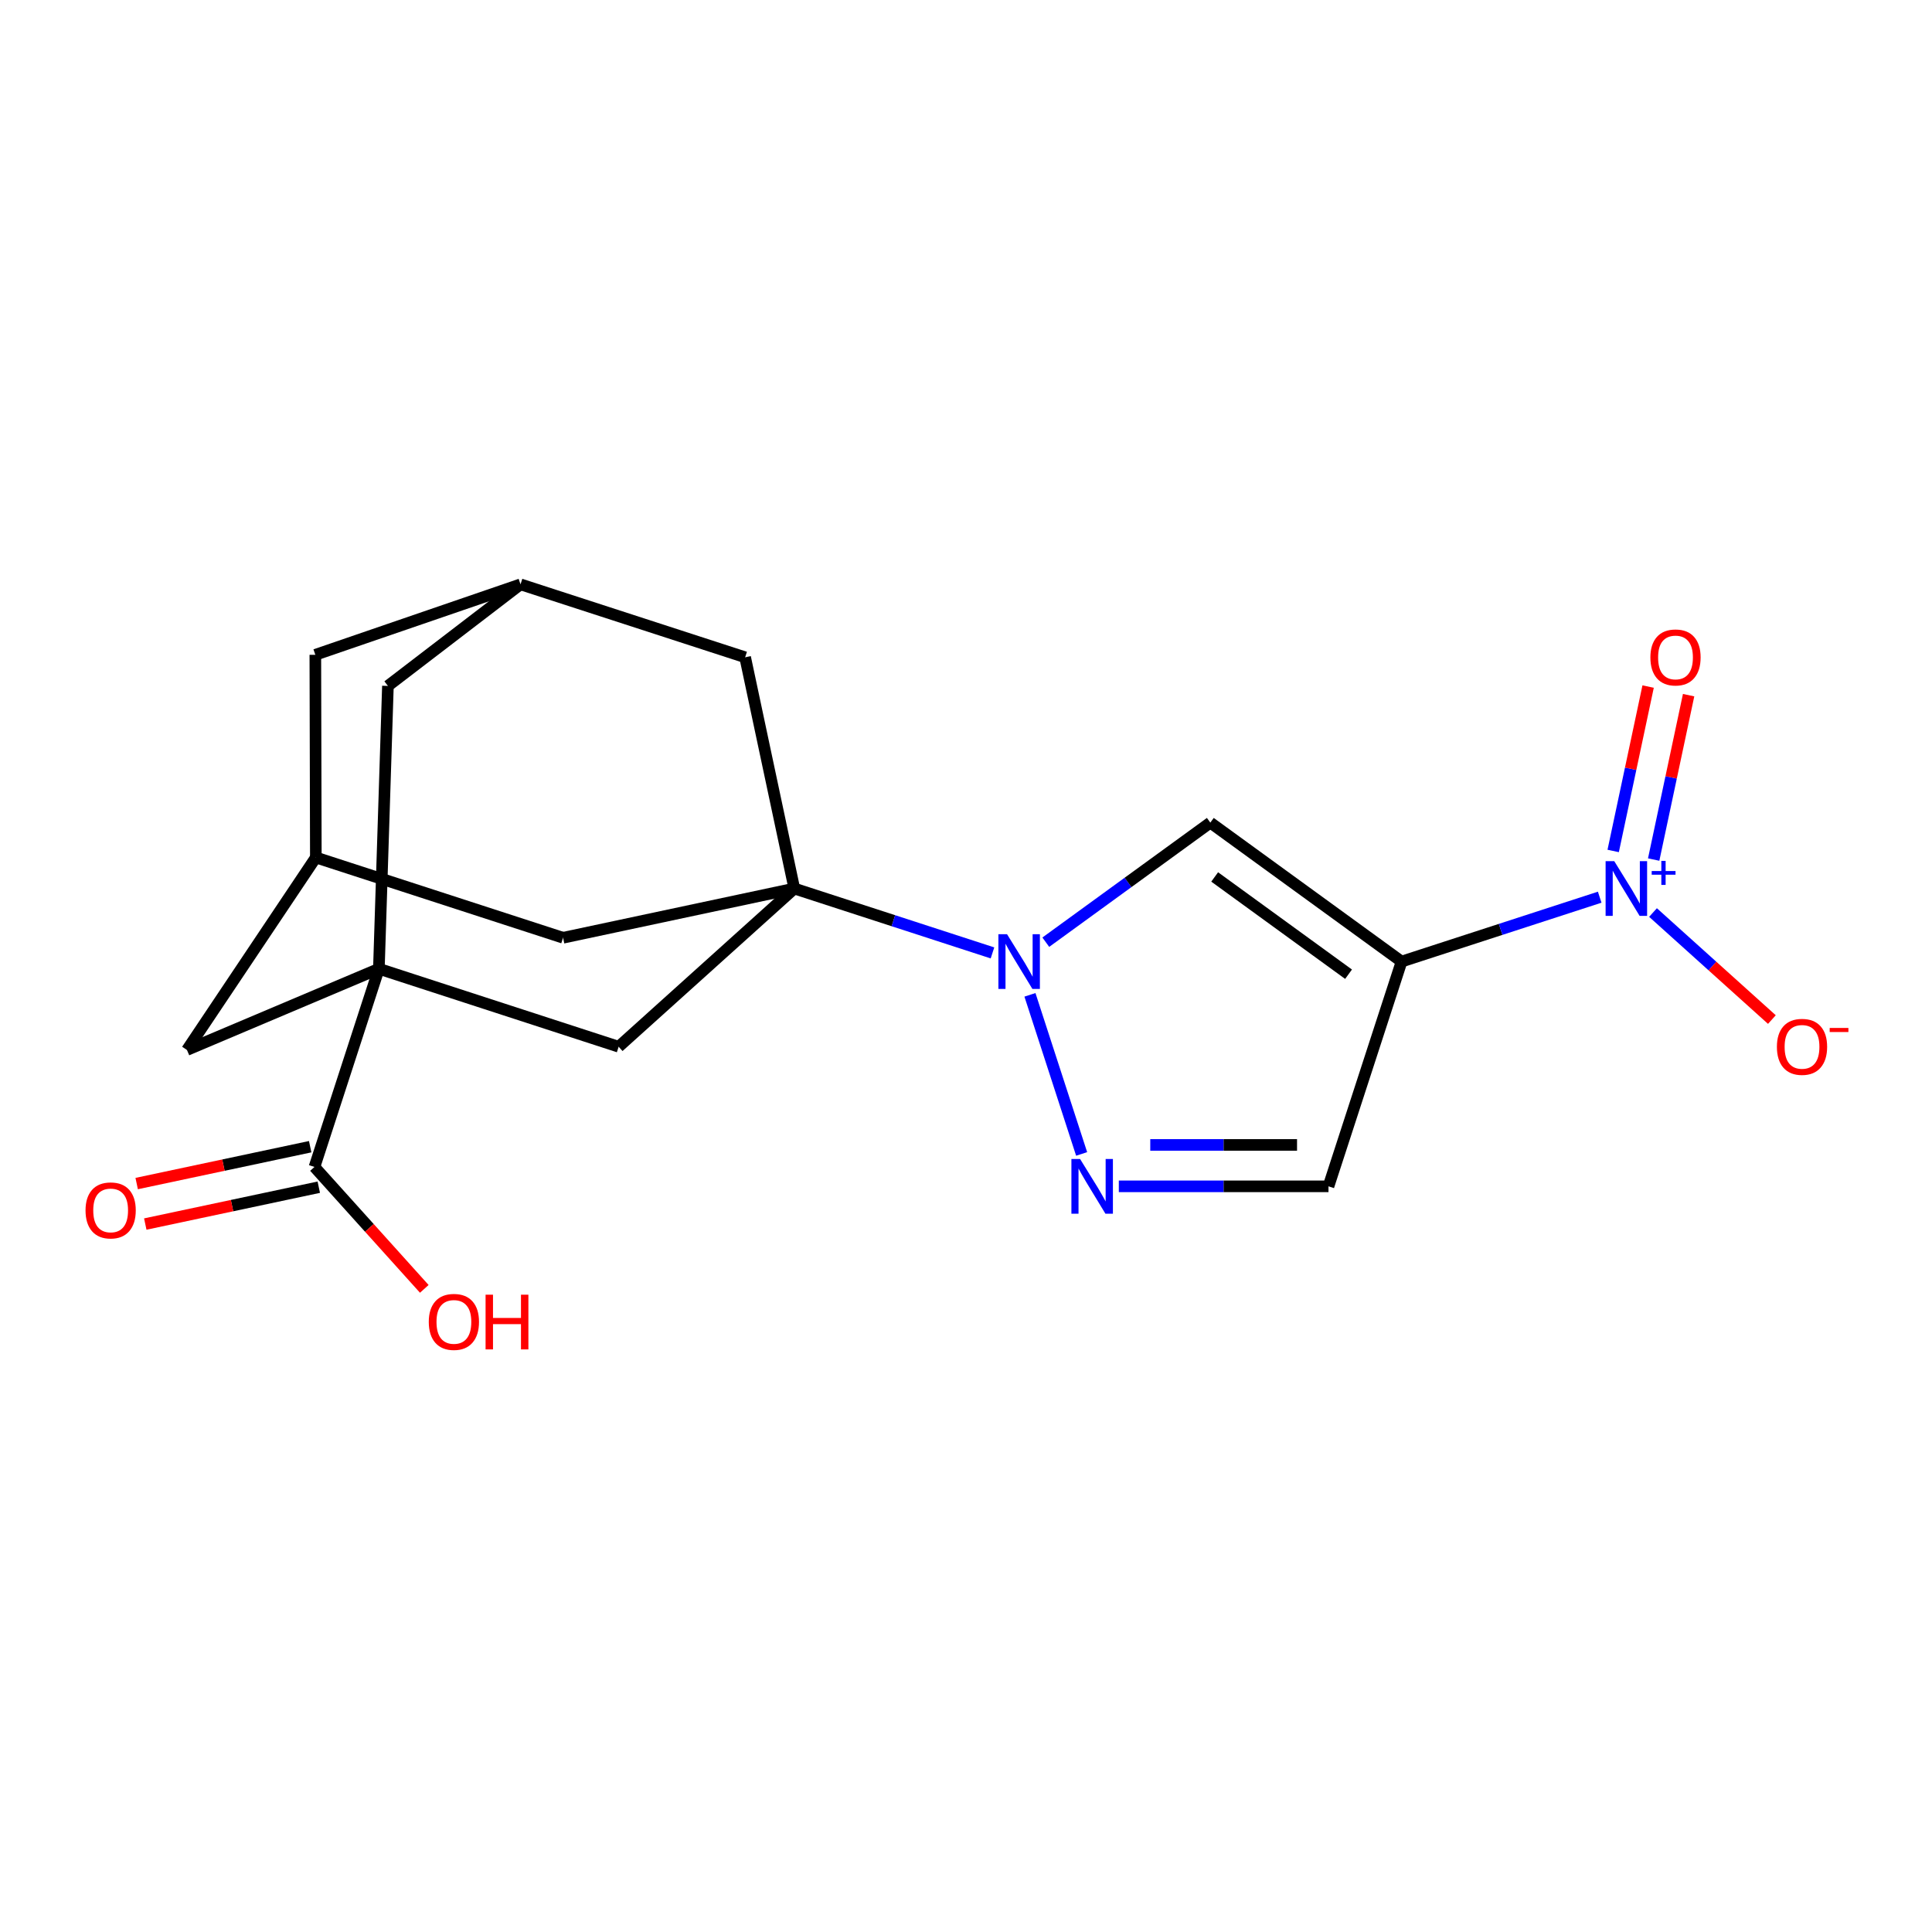 <?xml version='1.0' encoding='iso-8859-1'?>
<svg version='1.1' baseProfile='full'
              xmlns='http://www.w3.org/2000/svg'
                      xmlns:rdkit='http://www.rdkit.org/xml'
                      xmlns:xlink='http://www.w3.org/1999/xlink'
                  xml:space='preserve'
width='1000px' height='1000px' viewBox='0 0 1000 1000'>
<!-- END OF HEADER -->
<rect style='opacity:1.0;fill:#FFFFFF;stroke:none' width='1000' height='1000' x='0' y='0'> </rect>
<path class='bond-1' d='M 411.134,459.901 L 320.214,541.787' style='fill:none;fill-rule:evenodd;stroke:#000000;stroke-width:6px;stroke-linecap:butt;stroke-linejoin:miter;stroke-opacity:1' />
<path class='bond-2' d='M 411.134,459.901 L 385.684,340.209' style='fill:none;fill-rule:evenodd;stroke:#000000;stroke-width:6px;stroke-linecap:butt;stroke-linejoin:miter;stroke-opacity:1' />
<path class='bond-3' d='M 411.134,459.901 L 291.442,485.387' style='fill:none;fill-rule:evenodd;stroke:#000000;stroke-width:6px;stroke-linecap:butt;stroke-linejoin:miter;stroke-opacity:1' />
<path class='bond-23' d='M 411.134,459.901 L 462.42,476.563' style='fill:none;fill-rule:evenodd;stroke:#000000;stroke-width:6px;stroke-linecap:butt;stroke-linejoin:miter;stroke-opacity:1' />
<path class='bond-23' d='M 462.42,476.563 L 513.706,493.225' style='fill:none;fill-rule:evenodd;stroke:#0000FF;stroke-width:6px;stroke-linecap:butt;stroke-linejoin:miter;stroke-opacity:1' />
<path class='bond-0' d='M 196.105,501.433 L 320.214,541.787' style='fill:none;fill-rule:evenodd;stroke:#000000;stroke-width:6px;stroke-linecap:butt;stroke-linejoin:miter;stroke-opacity:1' />
<path class='bond-10' d='M 196.105,501.433 L 96.769,543.454' style='fill:none;fill-rule:evenodd;stroke:#000000;stroke-width:6px;stroke-linecap:butt;stroke-linejoin:miter;stroke-opacity:1' />
<path class='bond-11' d='M 196.105,501.433 L 200.784,355.029' style='fill:none;fill-rule:evenodd;stroke:#000000;stroke-width:6px;stroke-linecap:butt;stroke-linejoin:miter;stroke-opacity:1' />
<path class='bond-14' d='M 196.105,501.433 L 162.775,604.008' style='fill:none;fill-rule:evenodd;stroke:#000000;stroke-width:6px;stroke-linecap:butt;stroke-linejoin:miter;stroke-opacity:1' />
<path class='bond-6' d='M 385.684,340.209 L 269.42,302.451' style='fill:none;fill-rule:evenodd;stroke:#000000;stroke-width:6px;stroke-linecap:butt;stroke-linejoin:miter;stroke-opacity:1' />
<path class='bond-7' d='M 291.442,485.387 L 163.477,443.831' style='fill:none;fill-rule:evenodd;stroke:#000000;stroke-width:6px;stroke-linecap:butt;stroke-linejoin:miter;stroke-opacity:1' />
<path class='bond-4' d='M 200.784,355.029 L 269.42,302.451' style='fill:none;fill-rule:evenodd;stroke:#000000;stroke-width:6px;stroke-linecap:butt;stroke-linejoin:miter;stroke-opacity:1' />
<path class='bond-5' d='M 96.769,543.454 L 163.477,443.831' style='fill:none;fill-rule:evenodd;stroke:#000000;stroke-width:6px;stroke-linecap:butt;stroke-linejoin:miter;stroke-opacity:1' />
<path class='bond-9' d='M 269.42,302.451 L 163.215,338.924' style='fill:none;fill-rule:evenodd;stroke:#000000;stroke-width:6px;stroke-linecap:butt;stroke-linejoin:miter;stroke-opacity:1' />
<path class='bond-8' d='M 163.477,443.831 L 163.215,338.924' style='fill:none;fill-rule:evenodd;stroke:#000000;stroke-width:6px;stroke-linecap:butt;stroke-linejoin:miter;stroke-opacity:1' />
<path class='bond-12' d='M 160.549,593.528 L 115.645,603.068' style='fill:none;fill-rule:evenodd;stroke:#000000;stroke-width:6px;stroke-linecap:butt;stroke-linejoin:miter;stroke-opacity:1' />
<path class='bond-12' d='M 115.645,603.068 L 70.742,612.608' style='fill:none;fill-rule:evenodd;stroke:#FF0000;stroke-width:6px;stroke-linecap:butt;stroke-linejoin:miter;stroke-opacity:1' />
<path class='bond-12' d='M 165.001,614.487 L 120.098,624.027' style='fill:none;fill-rule:evenodd;stroke:#000000;stroke-width:6px;stroke-linecap:butt;stroke-linejoin:miter;stroke-opacity:1' />
<path class='bond-12' d='M 120.098,624.027 L 75.195,633.567' style='fill:none;fill-rule:evenodd;stroke:#FF0000;stroke-width:6px;stroke-linecap:butt;stroke-linejoin:miter;stroke-opacity:1' />
<path class='bond-13' d='M 162.775,604.008 L 191.193,635.562' style='fill:none;fill-rule:evenodd;stroke:#000000;stroke-width:6px;stroke-linecap:butt;stroke-linejoin:miter;stroke-opacity:1' />
<path class='bond-13' d='M 191.193,635.562 L 219.611,667.116' style='fill:none;fill-rule:evenodd;stroke:#FF0000;stroke-width:6px;stroke-linecap:butt;stroke-linejoin:miter;stroke-opacity:1' />
<path class='bond-15' d='M 541.304,487.679 L 583.882,456.732' style='fill:none;fill-rule:evenodd;stroke:#0000FF;stroke-width:6px;stroke-linecap:butt;stroke-linejoin:miter;stroke-opacity:1' />
<path class='bond-15' d='M 583.882,456.732 L 626.461,425.785' style='fill:none;fill-rule:evenodd;stroke:#000000;stroke-width:6px;stroke-linecap:butt;stroke-linejoin:miter;stroke-opacity:1' />
<path class='bond-22' d='M 533.099,514.926 L 559.853,597.277' style='fill:none;fill-rule:evenodd;stroke:#0000FF;stroke-width:6px;stroke-linecap:butt;stroke-linejoin:miter;stroke-opacity:1' />
<path class='bond-17' d='M 626.461,425.785 L 725.453,497.708' style='fill:none;fill-rule:evenodd;stroke:#000000;stroke-width:6px;stroke-linecap:butt;stroke-linejoin:miter;stroke-opacity:1' />
<path class='bond-17' d='M 628.715,453.908 L 698.009,504.254' style='fill:none;fill-rule:evenodd;stroke:#000000;stroke-width:6px;stroke-linecap:butt;stroke-linejoin:miter;stroke-opacity:1' />
<path class='bond-18' d='M 579.098,614.043 L 633.36,614.043' style='fill:none;fill-rule:evenodd;stroke:#0000FF;stroke-width:6px;stroke-linecap:butt;stroke-linejoin:miter;stroke-opacity:1' />
<path class='bond-18' d='M 633.36,614.043 L 687.622,614.043' style='fill:none;fill-rule:evenodd;stroke:#000000;stroke-width:6px;stroke-linecap:butt;stroke-linejoin:miter;stroke-opacity:1' />
<path class='bond-18' d='M 595.376,592.616 L 633.36,592.616' style='fill:none;fill-rule:evenodd;stroke:#0000FF;stroke-width:6px;stroke-linecap:butt;stroke-linejoin:miter;stroke-opacity:1' />
<path class='bond-18' d='M 633.36,592.616 L 671.344,592.616' style='fill:none;fill-rule:evenodd;stroke:#000000;stroke-width:6px;stroke-linecap:butt;stroke-linejoin:miter;stroke-opacity:1' />
<path class='bond-16' d='M 725.453,497.708 L 776.727,481.046' style='fill:none;fill-rule:evenodd;stroke:#000000;stroke-width:6px;stroke-linecap:butt;stroke-linejoin:miter;stroke-opacity:1' />
<path class='bond-16' d='M 776.727,481.046 L 828.001,464.385' style='fill:none;fill-rule:evenodd;stroke:#0000FF;stroke-width:6px;stroke-linecap:butt;stroke-linejoin:miter;stroke-opacity:1' />
<path class='bond-19' d='M 725.453,497.708 L 687.622,614.043' style='fill:none;fill-rule:evenodd;stroke:#000000;stroke-width:6px;stroke-linecap:butt;stroke-linejoin:miter;stroke-opacity:1' />
<path class='bond-20' d='M 855.598,472.325 L 886.362,500.024' style='fill:none;fill-rule:evenodd;stroke:#0000FF;stroke-width:6px;stroke-linecap:butt;stroke-linejoin:miter;stroke-opacity:1' />
<path class='bond-20' d='M 886.362,500.024 L 917.126,527.723' style='fill:none;fill-rule:evenodd;stroke:#FF0000;stroke-width:6px;stroke-linecap:butt;stroke-linejoin:miter;stroke-opacity:1' />
<path class='bond-21' d='M 855.939,444.909 L 864.981,402.362' style='fill:none;fill-rule:evenodd;stroke:#0000FF;stroke-width:6px;stroke-linecap:butt;stroke-linejoin:miter;stroke-opacity:1' />
<path class='bond-21' d='M 864.981,402.362 L 874.024,359.815' style='fill:none;fill-rule:evenodd;stroke:#FF0000;stroke-width:6px;stroke-linecap:butt;stroke-linejoin:miter;stroke-opacity:1' />
<path class='bond-21' d='M 834.98,440.455 L 844.022,397.908' style='fill:none;fill-rule:evenodd;stroke:#0000FF;stroke-width:6px;stroke-linecap:butt;stroke-linejoin:miter;stroke-opacity:1' />
<path class='bond-21' d='M 844.022,397.908 L 853.065,355.361' style='fill:none;fill-rule:evenodd;stroke:#FF0000;stroke-width:6px;stroke-linecap:butt;stroke-linejoin:miter;stroke-opacity:1' />
<path  class='atom-11' d='M 44.272 626.503
Q 44.272 619.703, 47.632 615.903
Q 50.992 612.103, 57.272 612.103
Q 63.552 612.103, 66.912 615.903
Q 70.272 619.703, 70.272 626.503
Q 70.272 633.383, 66.872 637.303
Q 63.472 641.183, 57.272 641.183
Q 51.032 641.183, 47.632 637.303
Q 44.272 633.423, 44.272 626.503
M 57.272 637.983
Q 61.592 637.983, 63.912 635.103
Q 66.272 632.183, 66.272 626.503
Q 66.272 620.943, 63.912 618.143
Q 61.592 615.303, 57.272 615.303
Q 52.952 615.303, 50.592 618.103
Q 48.272 620.903, 48.272 626.503
Q 48.272 632.223, 50.592 635.103
Q 52.952 637.983, 57.272 637.983
' fill='#FF0000'/>
<path  class='atom-12' d='M 221.935 684.212
Q 221.935 677.412, 225.295 673.612
Q 228.655 669.812, 234.935 669.812
Q 241.215 669.812, 244.575 673.612
Q 247.935 677.412, 247.935 684.212
Q 247.935 691.092, 244.535 695.012
Q 241.135 698.892, 234.935 698.892
Q 228.695 698.892, 225.295 695.012
Q 221.935 691.132, 221.935 684.212
M 234.935 695.692
Q 239.255 695.692, 241.575 692.812
Q 243.935 689.892, 243.935 684.212
Q 243.935 678.652, 241.575 675.852
Q 239.255 673.012, 234.935 673.012
Q 230.615 673.012, 228.255 675.812
Q 225.935 678.612, 225.935 684.212
Q 225.935 689.932, 228.255 692.812
Q 230.615 695.692, 234.935 695.692
' fill='#FF0000'/>
<path  class='atom-12' d='M 251.335 670.132
L 255.175 670.132
L 255.175 682.172
L 269.655 682.172
L 269.655 670.132
L 273.495 670.132
L 273.495 698.452
L 269.655 698.452
L 269.655 685.372
L 255.175 685.372
L 255.175 698.452
L 251.335 698.452
L 251.335 670.132
' fill='#FF0000'/>
<path  class='atom-13' d='M 521.245 483.548
L 530.525 498.548
Q 531.445 500.028, 532.925 502.708
Q 534.405 505.388, 534.485 505.548
L 534.485 483.548
L 538.245 483.548
L 538.245 511.868
L 534.365 511.868
L 524.405 495.468
Q 523.245 493.548, 522.005 491.348
Q 520.805 489.148, 520.445 488.468
L 520.445 511.868
L 516.765 511.868
L 516.765 483.548
L 521.245 483.548
' fill='#0000FF'/>
<path  class='atom-15' d='M 559.04 599.883
L 568.32 614.883
Q 569.24 616.363, 570.72 619.043
Q 572.2 621.723, 572.28 621.883
L 572.28 599.883
L 576.04 599.883
L 576.04 628.203
L 572.16 628.203
L 562.2 611.803
Q 561.04 609.883, 559.8 607.683
Q 558.6 605.483, 558.24 604.803
L 558.24 628.203
L 554.56 628.203
L 554.56 599.883
L 559.04 599.883
' fill='#0000FF'/>
<path  class='atom-18' d='M 835.54 445.741
L 844.82 460.741
Q 845.74 462.221, 847.22 464.901
Q 848.7 467.581, 848.78 467.741
L 848.78 445.741
L 852.54 445.741
L 852.54 474.061
L 848.66 474.061
L 838.7 457.661
Q 837.54 455.741, 836.3 453.541
Q 835.1 451.341, 834.74 450.661
L 834.74 474.061
L 831.06 474.061
L 831.06 445.741
L 835.54 445.741
' fill='#0000FF'/>
<path  class='atom-18' d='M 854.916 450.846
L 859.905 450.846
L 859.905 445.592
L 862.123 445.592
L 862.123 450.846
L 867.244 450.846
L 867.244 452.747
L 862.123 452.747
L 862.123 458.027
L 859.905 458.027
L 859.905 452.747
L 854.916 452.747
L 854.916 450.846
' fill='#0000FF'/>
<path  class='atom-19' d='M 919.72 541.843
Q 919.72 535.043, 923.08 531.243
Q 926.44 527.443, 932.72 527.443
Q 939 527.443, 942.36 531.243
Q 945.72 535.043, 945.72 541.843
Q 945.72 548.723, 942.32 552.643
Q 938.92 556.523, 932.72 556.523
Q 926.48 556.523, 923.08 552.643
Q 919.72 548.763, 919.72 541.843
M 932.72 553.323
Q 937.04 553.323, 939.36 550.443
Q 941.72 547.523, 941.72 541.843
Q 941.72 536.283, 939.36 533.483
Q 937.04 530.643, 932.72 530.643
Q 928.4 530.643, 926.04 533.443
Q 923.72 536.243, 923.72 541.843
Q 923.72 547.563, 926.04 550.443
Q 928.4 553.323, 932.72 553.323
' fill='#FF0000'/>
<path  class='atom-19' d='M 947.04 532.066
L 956.729 532.066
L 956.729 534.178
L 947.04 534.178
L 947.04 532.066
' fill='#FF0000'/>
<path  class='atom-20' d='M 854.238 340.289
Q 854.238 333.489, 857.598 329.689
Q 860.958 325.889, 867.238 325.889
Q 873.518 325.889, 876.878 329.689
Q 880.238 333.489, 880.238 340.289
Q 880.238 347.169, 876.838 351.089
Q 873.438 354.969, 867.238 354.969
Q 860.998 354.969, 857.598 351.089
Q 854.238 347.209, 854.238 340.289
M 867.238 351.769
Q 871.558 351.769, 873.878 348.889
Q 876.238 345.969, 876.238 340.289
Q 876.238 334.729, 873.878 331.929
Q 871.558 329.089, 867.238 329.089
Q 862.918 329.089, 860.558 331.889
Q 858.238 334.689, 858.238 340.289
Q 858.238 346.009, 860.558 348.889
Q 862.918 351.769, 867.238 351.769
' fill='#FF0000'/>
</svg>
